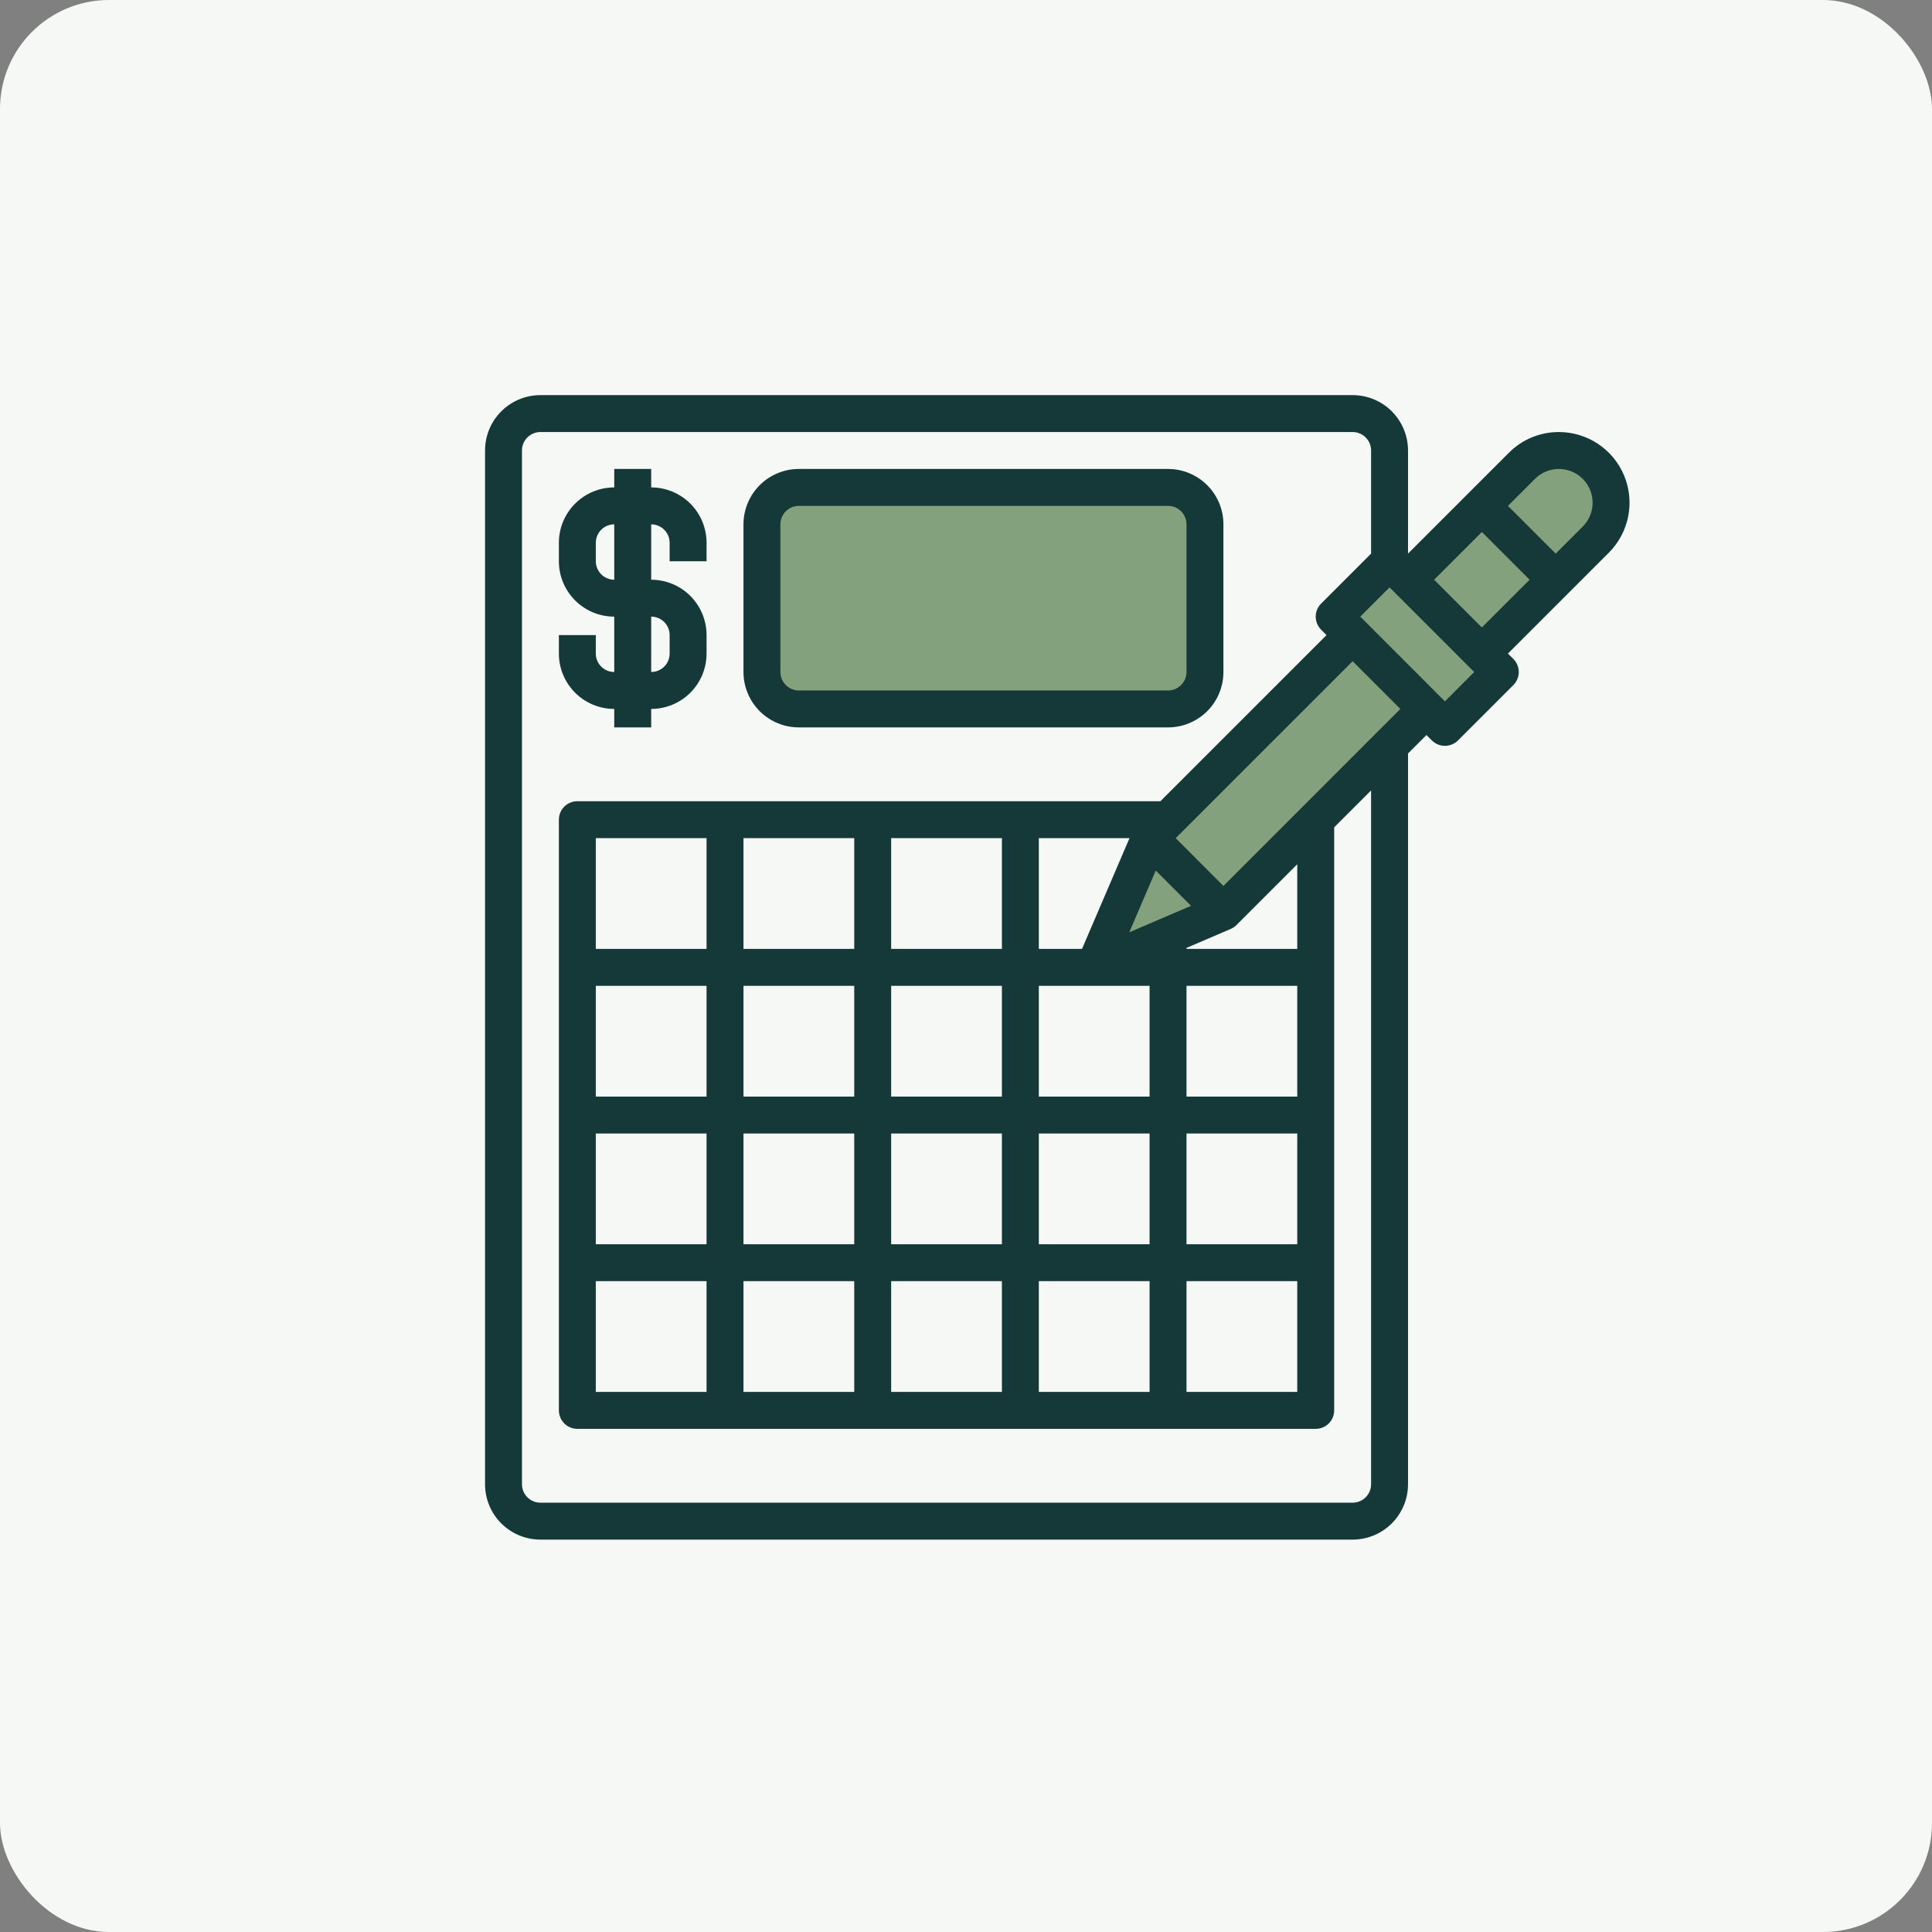 <svg width="709" height="709" viewBox="0 0 709 709" fill="none" xmlns="http://www.w3.org/2000/svg">
<rect x="0" y="0" width="709" height="709" fill="#808080" stroke="none"/>
<rect width="709" height="709" rx="40" fill="#F5F8F5"/>
<path d="M543.806 185.645L558.52 170.932C560.299 169.153 562.412 167.742 564.736 166.78C567.061 165.817 569.552 165.322 572.068 165.323C574.584 165.323 577.075 165.818 579.4 166.781C581.724 167.744 583.836 169.155 585.615 170.934C587.394 172.713 588.805 174.824 589.768 177.149C590.73 179.473 591.226 181.964 591.226 184.48C591.226 186.996 590.731 189.487 589.769 191.812C588.806 194.137 587.396 196.249 585.617 198.028L570.903 212.742L543.806 185.645Z" fill="#84A17D"/>
<path d="M516.67 212.776L543.768 185.678L570.865 212.776L543.768 239.873L516.67 212.776Z" fill="#84A17D"/>
<path d="M523.484 260.161L448.968 334.677L401.542 355L421.871 307.581L496.387 233.065" fill="#84A17D"/>
<path d="M428.645 178.871H293.161C285.679 178.871 279.613 184.937 279.613 192.419V246.613C279.613 254.095 285.679 260.161 293.161 260.161H428.645C436.128 260.161 442.194 254.095 442.194 246.613V192.419C442.194 184.937 436.128 178.871 428.645 178.871Z" fill="#84A17D"/>
<path d="M489.57 226.316L509.891 205.994L550.529 246.632L530.208 266.953L489.57 226.316Z" fill="#84A17D"/>
<path d="M293.161 266.935H428.645C434.035 266.935 439.204 264.794 443.015 260.983C446.827 257.172 448.968 252.003 448.968 246.613V192.419C448.968 187.029 446.827 181.86 443.015 178.049C439.204 174.238 434.035 172.097 428.645 172.097H293.161C287.771 172.097 282.602 174.238 278.791 178.049C274.98 181.86 272.839 187.029 272.839 192.419V246.613C272.839 252.003 274.98 257.172 278.791 260.983C282.602 264.794 287.771 266.935 293.161 266.935ZM286.387 192.419C286.387 190.623 287.101 188.9 288.371 187.629C289.642 186.359 291.365 185.645 293.161 185.645H428.645C430.442 185.645 432.165 186.359 433.435 187.629C434.706 188.9 435.419 190.623 435.419 192.419V246.613C435.419 248.41 434.706 250.133 433.435 251.403C432.165 252.673 430.442 253.387 428.645 253.387H293.161C291.365 253.387 289.642 252.673 288.371 251.403C287.101 250.133 286.387 248.41 286.387 246.613V192.419Z" fill="#153838"/>
<path d="M572.068 158.548C568.661 158.539 565.285 159.205 562.137 160.51C558.99 161.815 556.132 163.731 553.731 166.149L516.71 203.163V165.323C516.71 159.933 514.569 154.764 510.757 150.952C506.946 147.141 501.777 145 496.387 145H198.323C192.933 145 187.764 147.141 183.952 150.952C180.141 154.764 178 159.933 178 165.323V544.677C178 550.067 180.141 555.236 183.952 559.048C187.764 562.859 192.933 565 198.323 565H496.387C501.777 565 506.946 562.859 510.757 559.048C514.569 555.236 516.71 550.067 516.71 544.677V276.514L523.484 269.74L525.469 271.725C526.739 272.995 528.462 273.708 530.258 273.708C532.054 273.708 533.777 272.995 535.047 271.725L555.37 251.402C556.64 250.132 557.353 248.409 557.353 246.613C557.353 244.817 556.64 243.094 555.37 241.824L553.385 239.839L590.406 202.818C594.033 199.191 596.503 194.57 597.504 189.54C598.505 184.509 597.991 179.295 596.029 174.556C594.066 169.817 590.742 165.767 586.477 162.918C582.212 160.068 577.198 158.548 572.068 158.548ZM503.161 544.677C503.161 546.474 502.448 548.197 501.177 549.468C499.907 550.738 498.184 551.452 496.387 551.452H198.323C196.526 551.452 194.803 550.738 193.533 549.468C192.262 548.197 191.548 546.474 191.548 544.677V165.323C191.548 163.526 192.262 161.803 193.533 160.533C194.803 159.262 196.526 158.548 198.323 158.548H496.387C498.184 158.548 499.907 159.262 501.177 160.533C502.448 161.803 503.161 163.526 503.161 165.323V203.163L484.824 221.501C483.554 222.771 482.84 224.494 482.84 226.29C482.84 228.087 483.554 229.809 484.824 231.08L486.808 233.065L425.841 294.032H211.871C210.074 294.032 208.351 294.746 207.081 296.016C205.81 297.287 205.097 299.01 205.097 300.806V517.581C205.097 519.377 205.81 521.1 207.081 522.371C208.351 523.641 210.074 524.355 211.871 524.355H482.839C484.635 524.355 486.358 523.641 487.629 522.371C488.899 521.1 489.613 519.377 489.613 517.581V303.611L503.161 290.063V544.677ZM313.484 402.419H272.839V361.774H313.484V402.419ZM327.032 361.774H367.677V402.419H327.032V361.774ZM313.484 415.968V456.613H272.839V415.968H313.484ZM327.032 415.968H367.677V456.613H327.032V415.968ZM381.226 415.968H421.871V456.613H381.226V415.968ZM381.226 402.419V361.774H421.871V402.419H381.226ZM381.226 348.226V307.581H414.501L397.077 348.226H381.226ZM367.677 348.226H327.032V307.581H367.677V348.226ZM313.484 348.226H272.839V307.581H313.484V348.226ZM259.29 348.226H218.645V307.581H259.29V348.226ZM218.645 361.774H259.29V402.419H218.645V361.774ZM218.645 415.968H259.29V456.613H218.645V415.968ZM218.645 470.161H259.29V510.806H218.645V470.161ZM272.839 470.161H313.484V510.806H272.839V470.161ZM327.032 470.161H367.677V510.806H327.032V470.161ZM381.226 470.161H421.871V510.806H381.226V470.161ZM435.419 470.161H476.065V510.806H435.419V470.161ZM476.065 456.613H435.419V415.968H476.065V456.613ZM476.065 402.419H435.419V361.774H476.065V402.419ZM476.065 348.226H435.419V347.853L451.637 340.903C452.428 340.563 453.148 340.076 453.757 339.467L476.065 317.159V348.226ZM414.419 342.129L424.134 319.469L437.079 332.422L414.419 342.129ZM448.968 325.126L431.45 307.581L496.387 242.643L513.905 260.161L448.968 325.126ZM530.258 257.384L499.192 226.29L509.935 215.546L541.002 246.613L530.258 257.384ZM526.288 212.742L543.806 195.224L561.324 212.742L543.806 230.26L526.288 212.742ZM580.827 193.246L570.903 203.163L553.385 185.645L563.309 175.721C565.043 173.991 567.25 172.813 569.653 172.337C572.055 171.861 574.545 172.108 576.807 173.046C579.069 173.984 581.003 175.571 582.364 177.607C583.724 179.644 584.451 182.038 584.452 184.487C584.456 186.114 584.137 187.725 583.515 189.229C582.893 190.732 581.98 192.097 580.827 193.246Z" fill="#153838"/>
<path d="M225.419 260.161V266.935H238.968V260.161C244.358 260.161 249.527 258.02 253.338 254.209C257.149 250.398 259.29 245.229 259.29 239.839V233.065C259.29 227.675 257.149 222.506 253.338 218.694C249.527 214.883 244.358 212.742 238.968 212.742V192.419C240.764 192.419 242.487 193.133 243.758 194.403C245.028 195.674 245.742 197.397 245.742 199.194V205.968H259.29V199.194C259.29 193.804 257.149 188.635 253.338 184.823C249.527 181.012 244.358 178.871 238.968 178.871V172.097H225.419V178.871C220.029 178.871 214.86 181.012 211.049 184.823C207.238 188.635 205.097 193.804 205.097 199.194V205.968C205.097 211.358 207.238 216.527 211.049 220.338C214.86 224.149 220.029 226.29 225.419 226.29V246.613C223.623 246.613 221.9 245.899 220.629 244.629C219.359 243.358 218.645 241.635 218.645 239.839V233.065H205.097V239.839C205.097 245.229 207.238 250.398 211.049 254.209C214.86 258.02 220.029 260.161 225.419 260.161ZM218.645 205.968V199.194C218.645 197.397 219.359 195.674 220.629 194.403C221.9 193.133 223.623 192.419 225.419 192.419V212.742C223.623 212.742 221.9 212.028 220.629 210.758C219.359 209.487 218.645 207.764 218.645 205.968ZM238.968 226.29C240.764 226.29 242.487 227.004 243.758 228.274C245.028 229.545 245.742 231.268 245.742 233.065V239.839C245.742 241.635 245.028 243.358 243.758 244.629C242.487 245.899 240.764 246.613 238.968 246.613V226.29Z" fill="#153838"/>
</svg>
